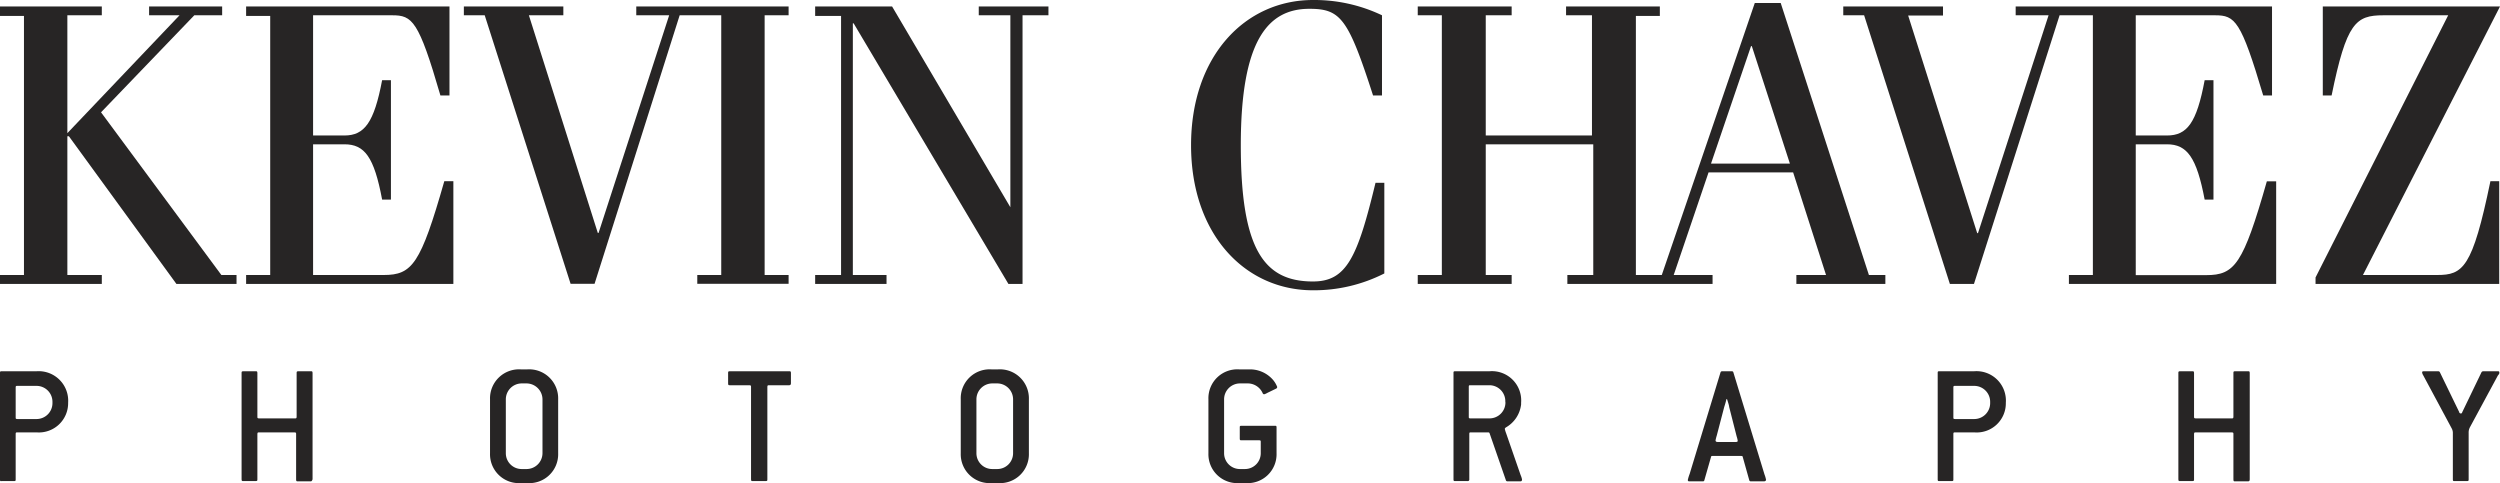 <svg xmlns="http://www.w3.org/2000/svg" width="193" height="37.29" viewBox="0 0 193 37.29"><path d="M0,21.92v-.69H1.85v-20H0V.5H7.86v.68H5.2v9.1l8.66-9.1H11.51V.5h5.64v.68H15L7.8,8.67l9.29,12.56h1.17v.69H13.62l-8.3-11.4H5.2V21.23H7.86v.69Z" fill="#272525"/><path d="M19,21.92v-.69h1.86v-20H19V.5H34.7V7.37H34c-1.68-5.79-2.17-6.19-3.72-6.19H24.17v9.28h2.42c1.55,0,2.29-1,2.91-4.27h.68v9.22H29.5c-.62-3.31-1.36-4.27-2.91-4.27H24.17V21.23h5.45c2.2,0,2.85-.83,4.68-7.24H35v7.93Z" fill="#272525"/><polygon points="60.88 1.18 60.88 0.5 49.12 0.5 49.12 1.18 51.66 1.18 46.21 17.98 46.15 17.98 40.83 1.18 43.49 1.18 43.49 0.5 35.81 0.5 35.81 1.18 37.42 1.18 44.05 21.91 45.9 21.91 52.47 1.18 55.68 1.18 55.68 21.23 53.83 21.23 53.83 21.91 60.88 21.91 60.88 21.23 59.03 21.23 59.03 1.18 60.88 1.18" fill="#272525"/><path d="M65.9,1.8h-.06V21.23h2.6v.69H62.93v-.69h2v-20h-2V.5h5.94L78,16H78V1.18H75.56V.5h5.38v.68h-2V21.92H77.85Z" fill="#272525"/><path d="M106.69,7.37H106c-1.92-5.95-2.5-6.69-4.92-6.69-3.22,0-5.29,2.48-5.29,10.53s1.79,10.52,5.57,10.52c2.6,0,3.44-1.86,4.83-7.62h.68v7a12,12,0,0,1-5.51,1.3c-5.26,0-9.41-4.33-9.41-11.2S96.11,0,101.37,0a12.13,12.13,0,0,1,5.32,1.18Z" fill="#272525"/><path d="M144.28,21.23l-6.81-21h-2l-7.18,21h-2v-20h1.85V.5h-7.24v.68h2v9.28h-8.2V1.18h2V.5h-7.25v.68h1.86V21.23h-1.86v.69h7.25v-.69h-2V11.14H123V21.23h-2v.69h11.21v-.69h-3l2.69-7.92h6.53l2.54,7.92h-2.29v.69h6.87v-.69Zm-12.19-8.6,3.09-9.07h.06l2.94,9.07Z" fill="#272525"/><path d="M175,14c-1.83,6.41-2.48,7.24-4.68,7.24h-5.44V11.14h2.41c1.55,0,2.29,1,2.91,4.27h.68V6.19h-.68c-.62,3.31-1.36,4.27-2.91,4.27h-2.41V1.18H171c1.55,0,2,.4,3.72,6.19h.68V.5H155.61v.68h2.54L152.7,18h-.06l-5.33-16.8H150V.5H142.3v.68h1.61l6.62,20.74h1.86L159,1.18h2.57V21.23h-1.85v.69h16V14Z" fill="#272525"/><path d="M189,1.18h-5c-2.13,0-2.85.55-4,6.19h-.68V.5H193L182.42,21.23h5.72c2,0,2.73-.52,4.12-7.24h.68v7.93H178.76v-.5Z" fill="#272525"/><path d="M2.83,33.38H1.35c-.1,0-.14,0-.14.13V37c0,.1,0,.14-.13.14H.13C0,37.16,0,37.12,0,37V28.8c0-.1,0-.14.13-.14h2.7a2.28,2.28,0,0,1,2.43,2.43A2.26,2.26,0,0,1,2.83,33.38ZM4.05,31a1.23,1.23,0,0,0-1.22-1.21H1.35c-.1,0-.14,0-.14.13v2.3c0,.09,0,.13.14.13H2.83a1.23,1.23,0,0,0,1.22-1.21Z" fill="#272525"/><path d="M24,37.16H23c-.1,0-.14,0-.14-.14V33.51c0-.09,0-.13-.13-.13H20c-.09,0-.13,0-.13.13V37c0,.1,0,.14-.14.14h-.94c-.1,0-.14,0-.14-.14V28.8c0-.1,0-.14.14-.14h.94c.1,0,.14,0,.14.14v3.37c0,.09,0,.13.13.13h2.77c.09,0,.13,0,.13-.13V28.8c0-.1,0-.14.14-.14H24c.09,0,.13,0,.13.14V37C24.09,37.12,24.05,37.16,24,37.16Z" fill="#272525"/><path d="M40.66,37.29h-.4A2.23,2.23,0,0,1,37.83,35V30.82a2.24,2.24,0,0,1,2.43-2.3h.4a2.24,2.24,0,0,1,2.43,2.3V35A2.23,2.23,0,0,1,40.66,37.29Zm1.22-6.47a1.24,1.24,0,0,0-1.22-1.22h-.4a1.23,1.23,0,0,0-1.21,1.22V35a1.22,1.22,0,0,0,1.21,1.21h.4A1.23,1.23,0,0,0,41.88,35Z" fill="#272525"/><path d="M60.93,29.74H59.38c-.1,0-.14,0-.14.13V37c0,.1,0,.14-.13.14h-1c-.09,0-.13,0-.13-.14V29.87c0-.09,0-.13-.14-.13H56.34c-.09,0-.13,0-.13-.14v-.8c0-.1,0-.14.13-.14h4.59c.09,0,.13,0,.13.14v.8C61.06,29.7,61,29.74,60.93,29.74Z" fill="#272525"/><path d="M77,37.29h-.41A2.23,2.23,0,0,1,74.17,35V30.82a2.23,2.23,0,0,1,2.42-2.3H77a2.24,2.24,0,0,1,2.43,2.3V35A2.23,2.23,0,0,1,77,37.29Zm1.21-6.47A1.23,1.23,0,0,0,77,29.6h-.41a1.23,1.23,0,0,0-1.21,1.22V35a1.22,1.22,0,0,0,1.21,1.21H77A1.22,1.22,0,0,0,78.21,35Z" fill="#272525"/><path d="M98.52,30l-.7.34a.84.84,0,0,1-.23.1.14.14,0,0,1-.11-.08,1.26,1.26,0,0,0-1.12-.76h-.65a1.23,1.23,0,0,0-1.21,1.22V35a1.22,1.22,0,0,0,1.21,1.21h.41A1.22,1.22,0,0,0,97.33,35v-.88c0-.09,0-.13-.13-.13H95.85c-.1,0-.14,0-.14-.14V33c0-.09,0-.13.14-.13h2.56c.1,0,.14,0,.14.13v2a2.23,2.23,0,0,1-2.43,2.29h-.41A2.23,2.23,0,0,1,93.29,35V30.82a2.23,2.23,0,0,1,2.42-2.3h.65a2.35,2.35,0,0,1,1.92.81,1.93,1.93,0,0,1,.32.54A.14.14,0,0,1,98.52,30Z" fill="#272525"/><path d="M117.37,37.16h-1a.12.12,0,0,1-.12-.1L115,33.46a.1.1,0,0,0-.11-.08h-1.33c-.1,0-.13,0-.13.13V37a.12.12,0,0,1-.14.14h-.94c-.1,0-.14,0-.14-.14V28.8c0-.1,0-.14.14-.14H115a2.26,2.26,0,0,1,2.43,2.43v.13A2.35,2.35,0,0,1,116.25,33s-.08.06-.08.11a2.32,2.32,0,0,0,.1.33l1.12,3.23a1.72,1.72,0,0,1,.11.34C117.5,37.12,117.46,37.16,117.37,37.16ZM116.21,31A1.23,1.23,0,0,0,115,29.74h-1.48c-.1,0-.13,0-.13.13v2.3c0,.09,0,.13.13.13H115a1.23,1.23,0,0,0,1.22-1.21Z" fill="#272525"/><path d="M136.17,37.16h-1a.12.12,0,0,1-.13-.1l-.5-1.78c0-.07-.07-.08-.13-.08h-2.19c-.07,0-.12,0-.13.08l-.51,1.78a.11.11,0,0,1-.13.1h-1c-.09,0-.15,0-.15-.11a3.1,3.1,0,0,1,.14-.46l2.38-7.83a.13.13,0,0,1,.14-.1h.73a.12.12,0,0,1,.13.1l2.4,7.87a2.22,2.22,0,0,1,.12.42C136.32,37.12,136.27,37.16,136.17,37.16Zm-2.1-3.47-.58-2.28c0-.11-.13-.49-.16-.59h-.06c0,.1-.13.51-.16.6l-.58,2.22a2.6,2.6,0,0,0-.09.36c0,.07.05.12.15.12H134c.1,0,.15,0,.15-.12A2.33,2.33,0,0,0,134.07,33.69Z" fill="#272525"/><path d="M152.42,33.38h-1.48c-.1,0-.14,0-.14.13V37c0,.1,0,.14-.13.14h-.95c-.09,0-.13,0-.13-.14V28.8c0-.1,0-.14.13-.14h2.7a2.27,2.27,0,0,1,2.43,2.43A2.25,2.25,0,0,1,152.42,33.38ZM153.64,31a1.23,1.23,0,0,0-1.22-1.21h-1.48c-.1,0-.14,0-.14.13v2.3c0,.09,0,.13.14.13h1.48a1.23,1.23,0,0,0,1.22-1.21Z" fill="#272525"/><path d="M173.55,37.16h-1c-.09,0-.13,0-.13-.14V33.51c0-.09,0-.13-.14-.13h-2.76c-.1,0-.14,0-.14.13V37c0,.1,0,.14-.13.14h-.94c-.1,0-.14,0-.14-.14V28.8c0-.1,0-.14.14-.14h.94c.09,0,.13,0,.13.14v3.37c0,.09,0,.13.14.13h2.76c.1,0,.14,0,.14-.13V28.8c0-.1,0-.14.13-.14h1c.09,0,.13,0,.13.14V37C173.68,37.12,173.64,37.16,173.55,37.16Z" fill="#272525"/><path d="M192.83,29l-2.16,4a.86.86,0,0,0-.09.42V37c0,.1,0,.14-.14.14h-.94c-.1,0-.14,0-.14-.14V33.48a.75.75,0,0,0-.09-.41l-2.2-4.1a.59.59,0,0,1-.08-.2c0-.07,0-.11.15-.11h1.1a.14.14,0,0,1,.12.08l1.49,3.07c0,.07.08.11.12.11s.09,0,.12-.11l1.48-3.07a.17.17,0,0,1,.13-.08h1.1c.1,0,.15,0,.15.11S192.9,28.9,192.83,29Z" fill="#272525"/></svg>